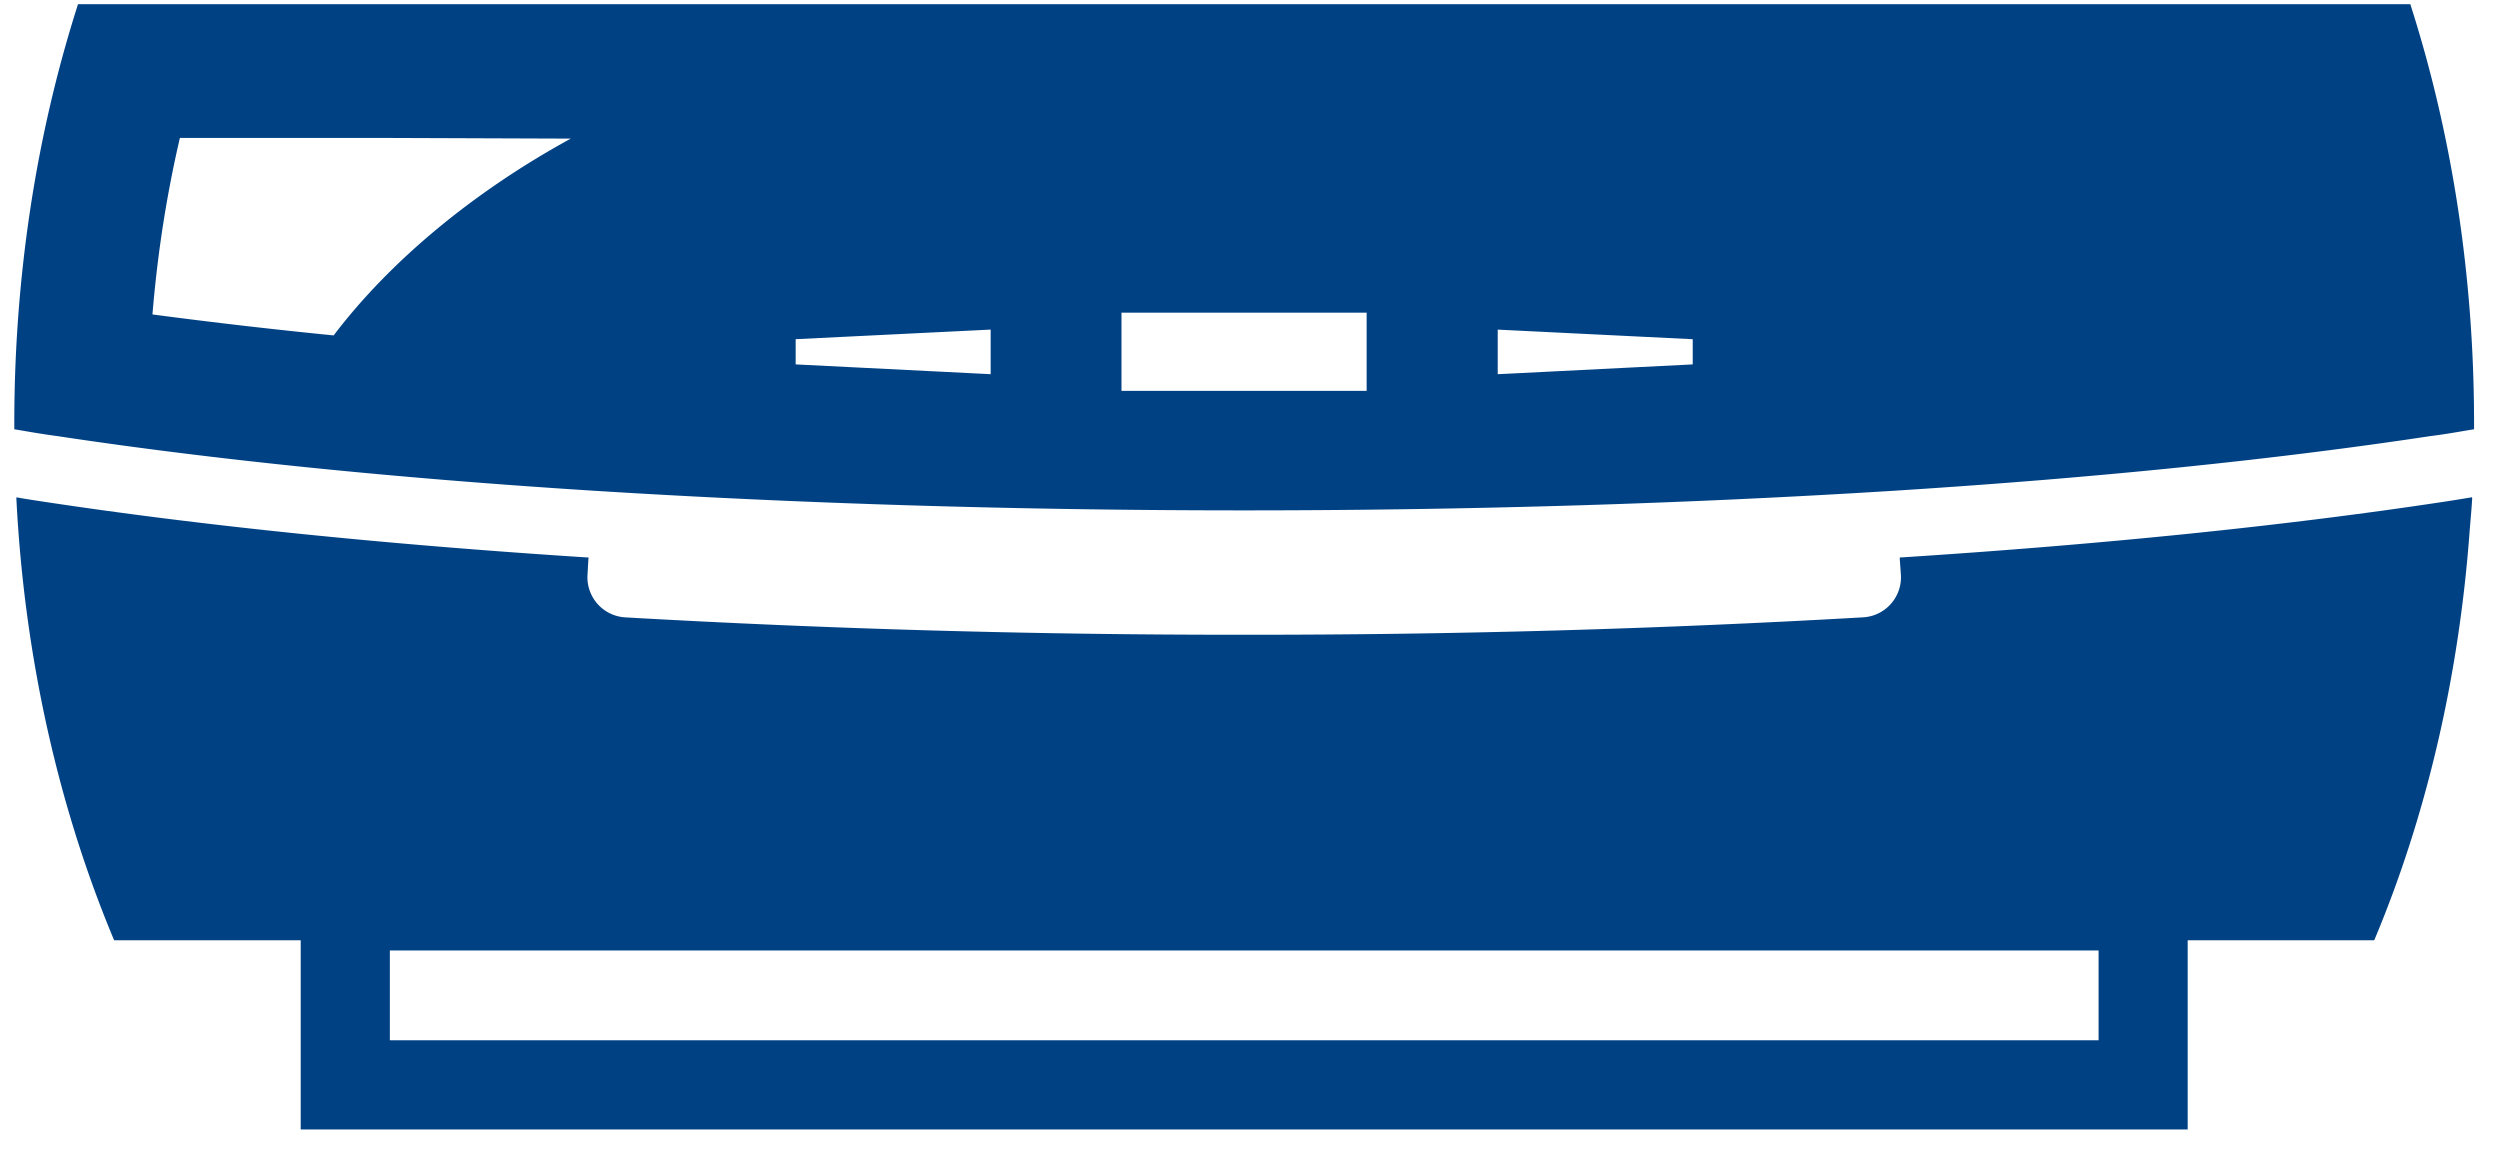 <svg width="67" height="31" fill="none" xmlns="http://www.w3.org/2000/svg"><path d="M64.597.113H2.091C.992 3.542.383 7.346.383 11.354v.15l.215.036c.31.054.627.107.95.149 4.145.627 8.947 1.117 14.275 1.457 5.584.352 11.48.532 17.513.532 6.044 0 11.939-.18 17.518-.532 5.328-.34 10.13-.83 14.275-1.458.328-.04.651-.095.956-.148l.22-.036v-.15c.001-4.008-.609-7.812-1.708-11.24zM26.55 10.028l-5.226-.262V9.09l5.226-.257v1.194zm10.076.448h-6.57V8.38h6.57v2.096zm3.513-.448V8.834l5.226.257v.675l-5.01.252-.216.01zM15.296 3.715c-2.703 1.479-4.902 3.358-6.354 5.274a147.43 147.43 0 01-4.856-.562c.132-1.612.377-3.195.735-4.73h5.592l4.883.018z" fill="#004184"/><path d="M66.25 13.347l.002-.021c-.28.047-.573.095-.86.137-4.187.632-9.043 1.128-14.424 1.475-.019 0-.036 0-.054.006v.042l.03.418a1.075 1.075 0 01-1.004 1.14 284.97 284.97 0 01-16.598.467 286.16 286.16 0 01-16.593-.466 1.076 1.076 0 01-1.004-1.14l.024-.42.006-.041c-.024-.006-.042-.006-.066-.006-5.381-.347-10.231-.843-14.424-1.475a54.124 54.124 0 01-.715-.111c-.036-.009-.078-.012-.113-.022v.004l-.02-.003c.215 4.307 1.147 8.35 2.622 11.869h5v5.07H58.63V25.2h4.999c1.374-3.27 2.263-6.986 2.556-10.95.024-.301.053-.602.07-.904h-.005zM10.448 27.88v-2.407h45.794v2.407H10.448z" fill="#004184"/></svg>